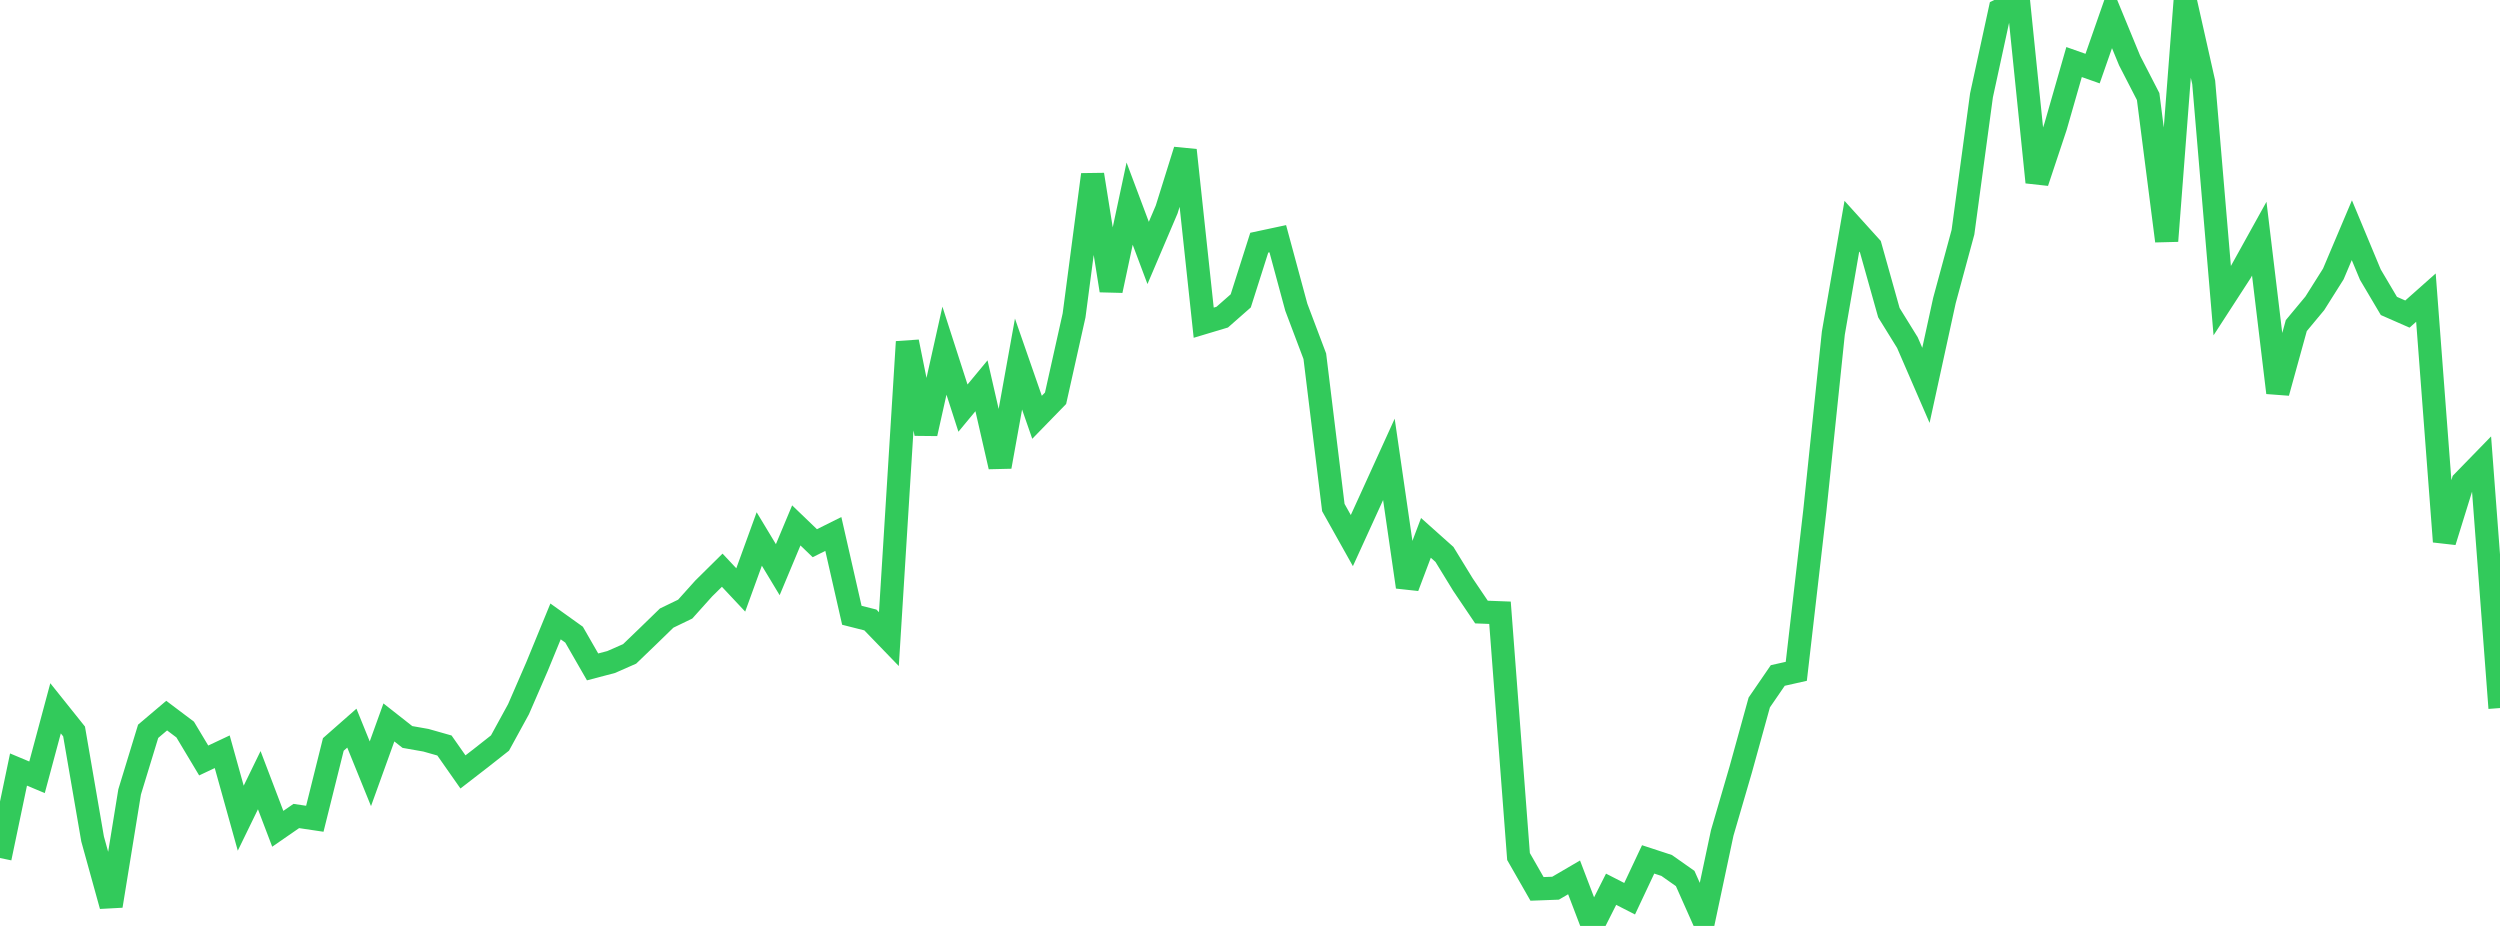 <?xml version="1.0" standalone="no"?>
<!DOCTYPE svg PUBLIC "-//W3C//DTD SVG 1.1//EN" "http://www.w3.org/Graphics/SVG/1.1/DTD/svg11.dtd">

<svg width="135" height="50" viewBox="0 0 135 50" preserveAspectRatio="none" 
  xmlns="http://www.w3.org/2000/svg"
  xmlns:xlink="http://www.w3.org/1999/xlink">


<polyline points="0.0, 46.332 1.0, 41.555 2.0, 41.974 3.0, 38.249 4.0, 39.499 5.0, 45.304 6.0, 48.917 7.0, 42.763 8.0, 39.49 9.0, 38.643 10.0, 39.396 11.0, 41.066 12.0, 40.594 13.0, 44.182 14.0, 42.129 15.0, 44.755 16.0, 44.064 17.0, 44.213 18.0, 40.2 19.0, 39.32 20.0, 41.784 21.0, 39.011 22.0, 39.797 23.0, 39.973 24.0, 40.257 25.0, 41.684 26.0, 40.911 27.0, 40.123 28.0, 38.295 29.0, 35.992 30.0, 33.557 31.0, 34.272 32.0, 36.013 33.0, 35.75 34.0, 35.31 35.0, 34.348 36.0, 33.376 37.0, 32.893 38.0, 31.779 39, 30.791 40.0, 31.857 41.0, 29.105 42.0, 30.763 43.0, 28.372 44.0, 29.333 45.0, 28.834 46.0, 33.225 47.0, 33.478 48.0, 34.513 49.0, 18.459 50.0, 23.413 51.0, 18.936 52.0, 22.038 53.0, 20.832 54.0, 25.201 55.0, 19.659 56.0, 22.534 57.0, 21.507 58.0, 17.031 59.0, 9.43 60.0, 15.688 61.0, 10.996 62.0, 13.659 63.0, 11.312 64.0, 8.112 65.0, 17.426 66.0, 17.126 67.0, 16.247 68.0, 13.105 69.0, 12.891 70.0, 16.589 71.0, 19.237 72.0, 27.406 73.0, 29.192 74.0, 27.002 75.0, 24.805 76.0, 31.694 77.0, 29.045 78, 29.938 79.0, 31.57 80.0, 33.051 81.0, 33.089 82.0, 46.253 83.0, 48 84.0, 47.963 85.0, 47.378 86.0, 50.0 87.0, 48.019 88.0, 48.531 89.0, 46.407 90.0, 46.735 91.0, 47.439 92.0, 49.687 93.0, 44.978 94.0, 41.552 95.0, 37.934 96.0, 36.476 97.0, 36.251 98.0, 27.582 99.0, 17.991 100.0, 12.216 101.0, 13.322 102.0, 16.884 103.0, 18.501 104.0, 20.809 105.0, 16.226 106.0, 12.54 107.0, 5.151 108.0, 0.546 109, 0.064 110.0, 9.841 111.0, 6.837 112.0, 3.351 113.0, 3.704 114.0, 0.843 115.0, 3.271 116.0, 5.214 117.0, 13.013 118.0, 0.0 119.0, 4.448 120.0, 16.236 121.0, 14.693 122.0, 12.889 123.0, 21.204 124.0, 17.582 125.0, 16.38 126.0, 14.793 127.0, 12.431 128.0, 14.831 129.0, 16.521 130.0, 16.96 131.0, 16.072 132.0, 29.247 133.0, 26.022 134.0, 24.995 135.0, 38.235" fill="none" stroke="#32ca5b" stroke-width="1.25"/>

</svg>